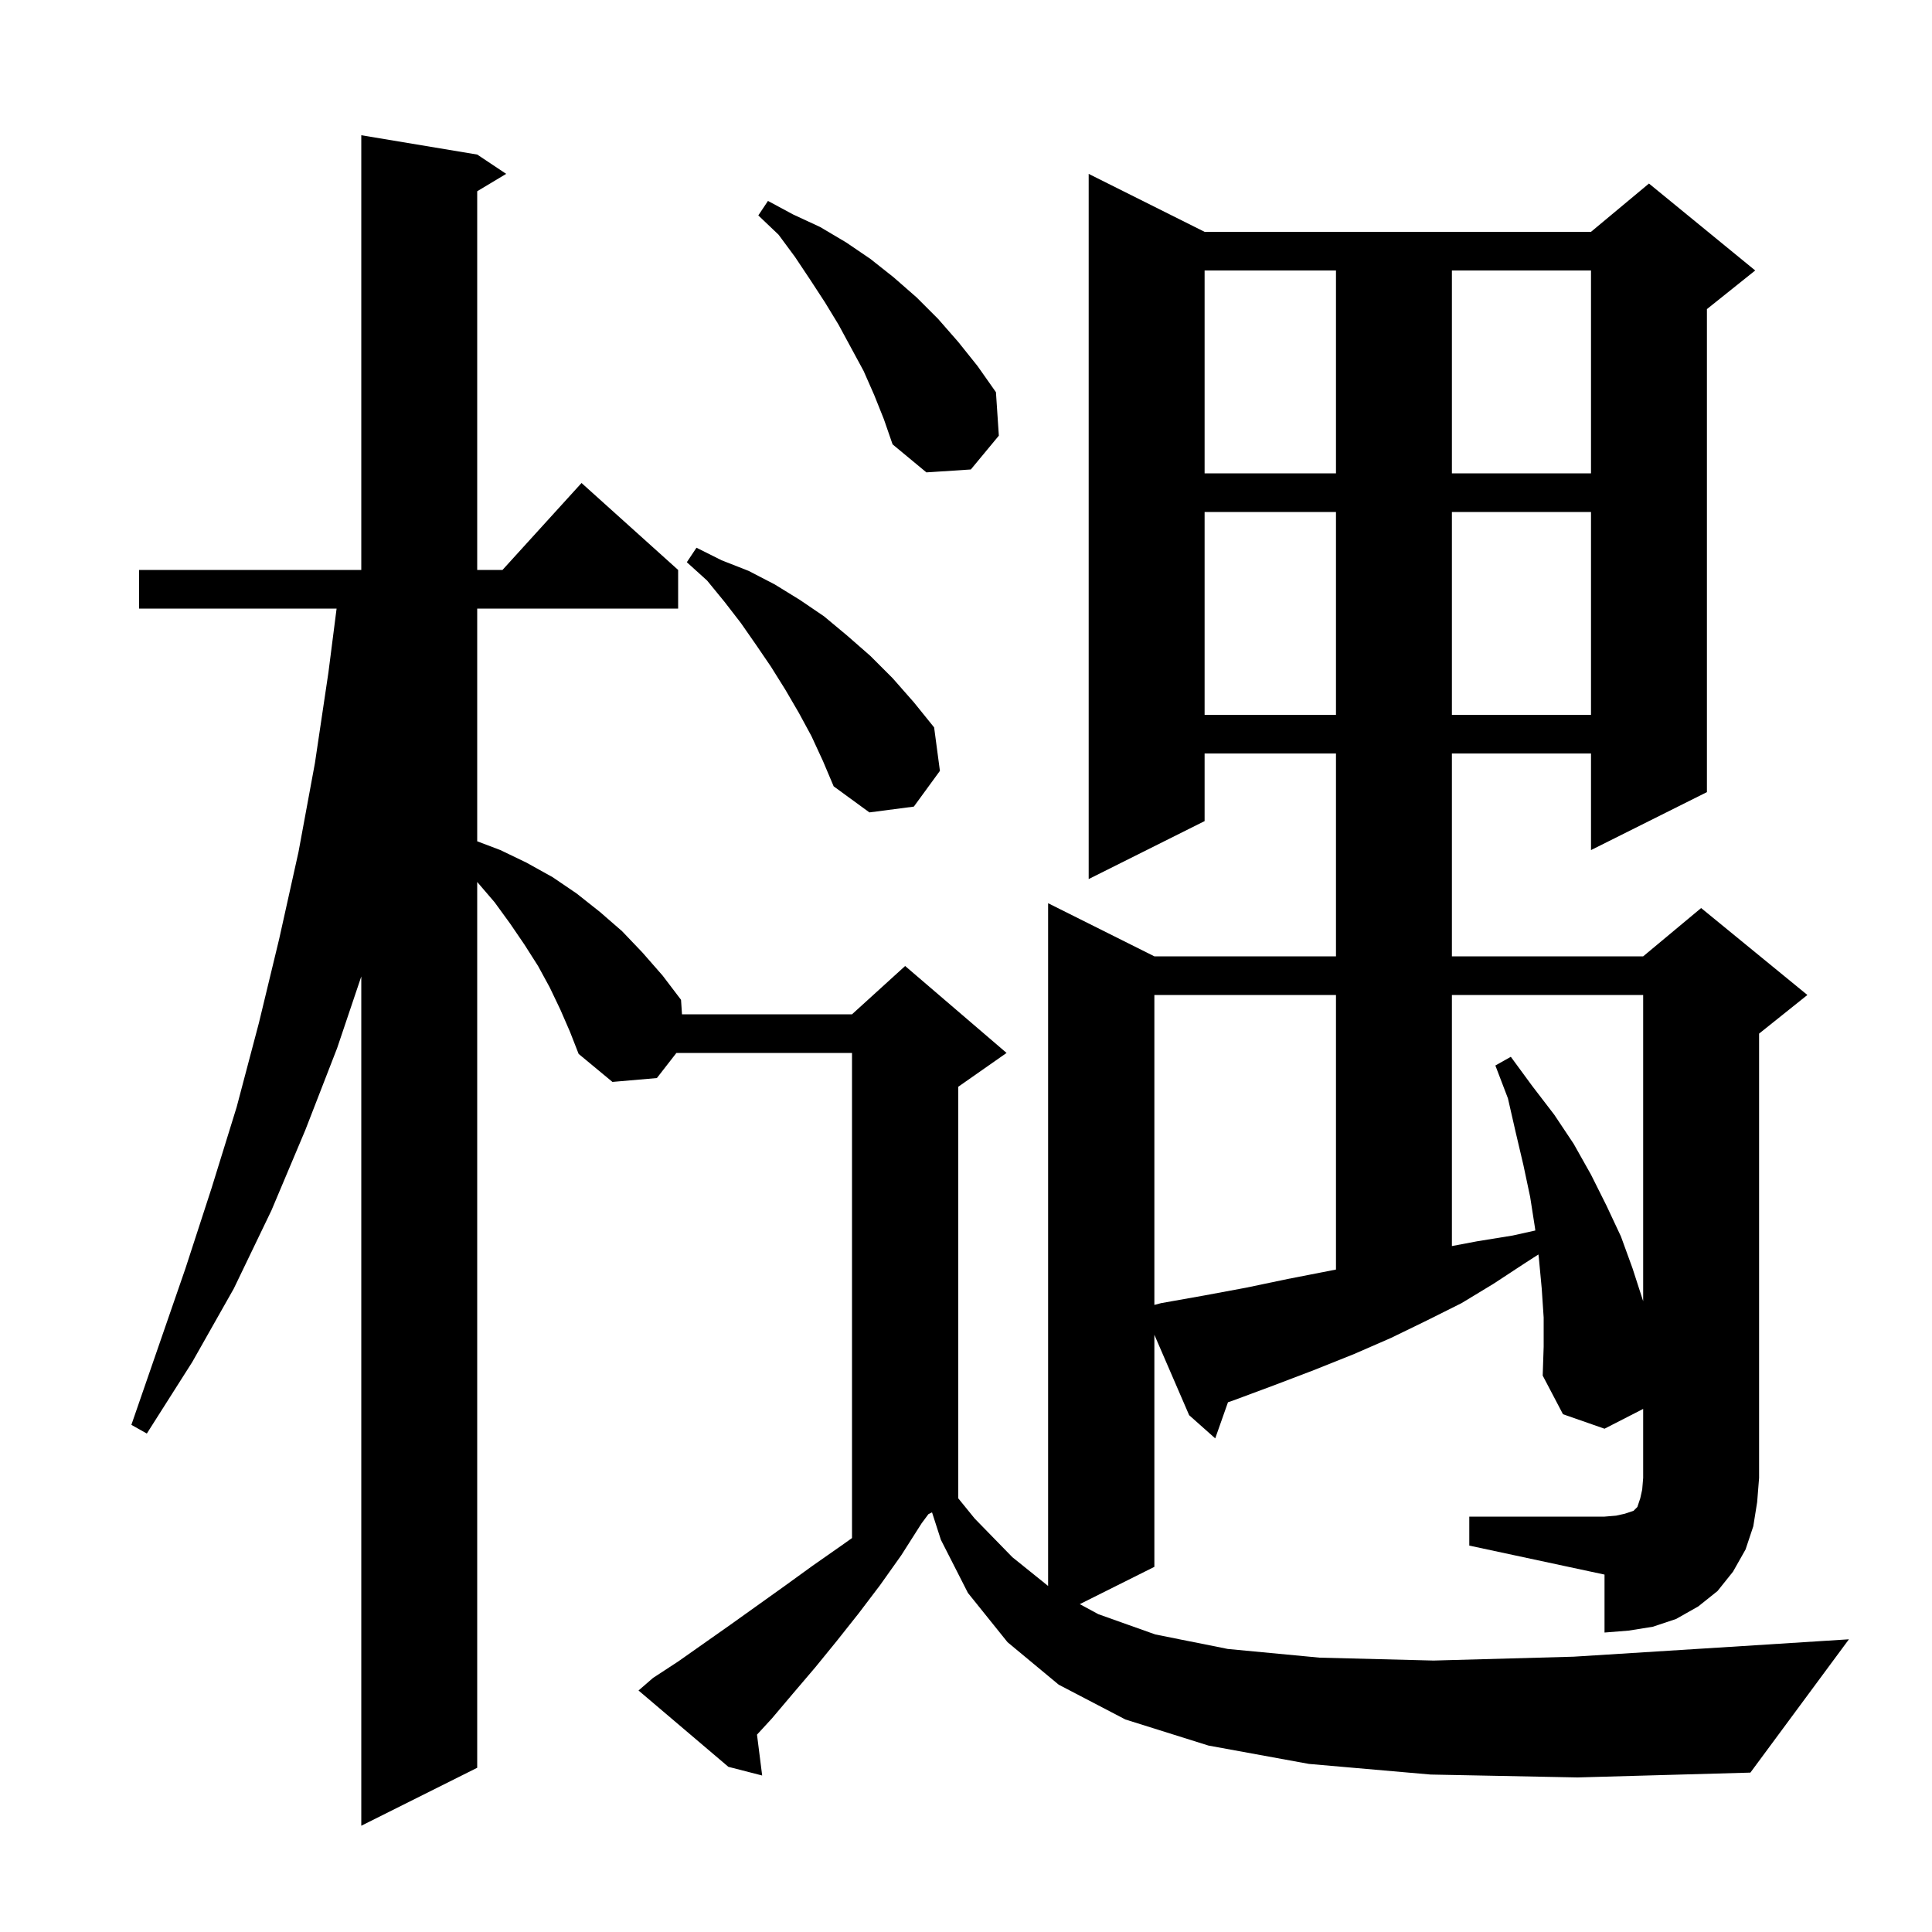 <svg xmlns="http://www.w3.org/2000/svg" xmlns:xlink="http://www.w3.org/1999/xlink" version="1.1" baseProfile="full" viewBox="0 0 200 200" width="200" height="200"><g fill="currentColor"><path d="M 181.2 183.5 L 163.3 184.0 L 148.1 183.7 L 135.5 182.6 L 125.1 180.7 L 116.5 178.0 L 109.6 174.4 L 104.3 170.0 L 100.2 164.9 L 97.4 159.4 L 96.483 156.558 L 96.108 156.746 L 95.4 157.7 L 93.3 161.0 L 91.1 164.1 L 88.9 167.0 L 86.6 169.9 L 84.4 172.6 L 82.1 175.3 L 79.9 177.9 L 78.364 179.57 L 78.9 183.8 L 75.4 182.9 L 66.1 175.0 L 67.6 173.7 L 70.2 172.0 L 75.6 168.2 L 81.2 164.2 L 84.1 162.1 L 87.1 160.0 L 88.2 159.219 L 88.2 109.0 L 70.022 109.0 L 68.0 111.6 L 63.4 112.0 L 59.9 109.1 L 59.0 106.8 L 58.0 104.5 L 56.9 102.2 L 55.7 100.0 L 54.3 97.8 L 52.8 95.6 L 51.2 93.4 L 49.4 91.3 L 49.4 183.0 L 37.4 189.0 L 37.4 101.083 L 34.9 108.5 L 31.6 117.0 L 28.1 125.3 L 24.2 133.4 L 19.9 141.0 L 15.2 148.4 L 13.6 147.5 L 19.2 131.3 L 21.9 123.0 L 24.5 114.6 L 26.8 105.9 L 28.9 97.2 L 30.9 88.2 L 32.6 79.0 L 34.0 69.6 L 34.844 63.0 L 14.4 63.0 L 14.4 59.0 L 37.4 59.0 L 37.4 14.0 L 49.4 16.0 L 52.4 18.0 L 49.4 19.8 L 49.4 59.0 L 52.018 59.0 L 60.2 50.0 L 70.2 59.0 L 70.2 63.0 L 49.4 63.0 L 49.4 87.09 L 51.8 88.0 L 54.5 89.3 L 57.2 90.8 L 59.7 92.5 L 62.1 94.4 L 64.4 96.4 L 66.5 98.6 L 68.6 101.0 L 70.5 103.5 L 70.6 105.0 L 88.2 105.0 L 93.7 100.0 L 104.2 109.0 L 99.2 112.5 L 99.2 155.108 L 100.9 157.2 L 104.8 161.2 L 108.5 164.178 L 108.5 93.5 L 119.5 99.0 L 138.3 99.0 L 138.3 78.0 L 124.7 78.0 L 124.7 85.0 L 112.7 91.0 L 112.7 18.0 L 124.7 24.0 L 164.7 24.0 L 170.7 19.0 L 181.7 28.0 L 176.7 32.0 L 176.7 82.0 L 164.7 88.0 L 164.7 78.0 L 150.3 78.0 L 150.3 99.0 L 170.1 99.0 L 176.1 94.0 L 187.1 103.0 L 182.1 107.0 L 182.1 153.0 L 181.9 155.5 L 181.5 158.0 L 180.7 160.4 L 179.4 162.7 L 177.8 164.7 L 175.8 166.3 L 173.5 167.6 L 171.1 168.4 L 168.6 168.8 L 166.1 169.0 L 166.1 163.0 L 152.1 160.0 L 152.1 157.0 L 166.1 157.0 L 167.3 156.9 L 168.2 156.7 L 169.1 156.4 L 169.5 156.0 L 169.8 155.1 L 170.0 154.2 L 170.1 153.0 L 170.1 145.851 L 166.1 147.9 L 161.8 146.4 L 159.7 142.4 L 159.8 139.4 L 159.8 136.4 L 159.6 133.4 L 159.3 130.2 L 159.256 129.861 L 157.8 130.8 L 154.6 132.9 L 151.3 134.9 L 147.7 136.7 L 144.0 138.5 L 140.1 140.2 L 136.1 141.8 L 131.9 143.4 L 127.6 145.0 L 127.12 145.16 L 125.8 148.9 L 123.1 146.5 L 119.5 138.175 L 119.5 162.2 L 111.78 166.06 L 113.7 167.1 L 119.6 169.2 L 127.1 170.7 L 136.6 171.6 L 148.4 171.9 L 162.9 171.5 L 180.4 170.4 L 191.4 169.7 Z M 150.3 103.0 L 150.3 128.992 L 152.9 128.5 L 156.6 127.9 L 158.936 127.381 L 158.9 127.1 L 158.4 123.9 L 157.7 120.6 L 156.9 117.2 L 156.1 113.7 L 154.8 110.3 L 156.4 109.4 L 158.6 112.4 L 160.9 115.4 L 162.9 118.4 L 164.7 121.6 L 166.3 124.8 L 167.8 128.0 L 169.0 131.3 L 170.1 134.7 L 170.1 103.0 Z M 84.0 76.2 L 82.7 73.8 L 81.3 71.4 L 79.8 69.0 L 78.3 66.8 L 76.7 64.5 L 75.0 62.3 L 73.2 60.1 L 71.1 58.2 L 72.1 56.7 L 74.7 58.0 L 77.5 59.1 L 80.2 60.5 L 82.8 62.1 L 85.3 63.8 L 87.7 65.8 L 90.1 67.9 L 92.4 70.2 L 94.6 72.7 L 96.7 75.3 L 97.3 79.8 L 94.6 83.5 L 90.0 84.1 L 86.3 81.4 L 85.2 78.8 Z M 124.7 53.0 L 124.7 74.0 L 138.3 74.0 L 138.3 53.0 Z M 150.3 53.0 L 150.3 74.0 L 164.7 74.0 L 164.7 53.0 Z M 124.7 28.0 L 124.7 49.0 L 138.3 49.0 L 138.3 28.0 Z M 150.3 28.0 L 150.3 49.0 L 164.7 49.0 L 164.7 28.0 Z M 90.5 40.9 L 89.4 38.4 L 86.8 33.6 L 85.4 31.3 L 83.9 29.0 L 82.3 26.6 L 80.6 24.3 L 78.5 22.3 L 79.5 20.8 L 82.1 22.2 L 84.9 23.5 L 87.6 25.1 L 90.1 26.8 L 92.5 28.7 L 94.9 30.8 L 97.1 33.0 L 99.2 35.4 L 101.2 37.9 L 103.1 40.6 L 103.4 45.1 L 100.5 48.6 L 95.9 48.9 L 92.4 46.0 L 91.5 43.4 Z M 129.0 133.3 L 133.3 132.4 L 138.3 131.424 L 138.3 103.0 L 119.5 103.0 L 119.5 135.084 L 120.2 134.9 L 124.7 134.1 Z "/></g></svg>